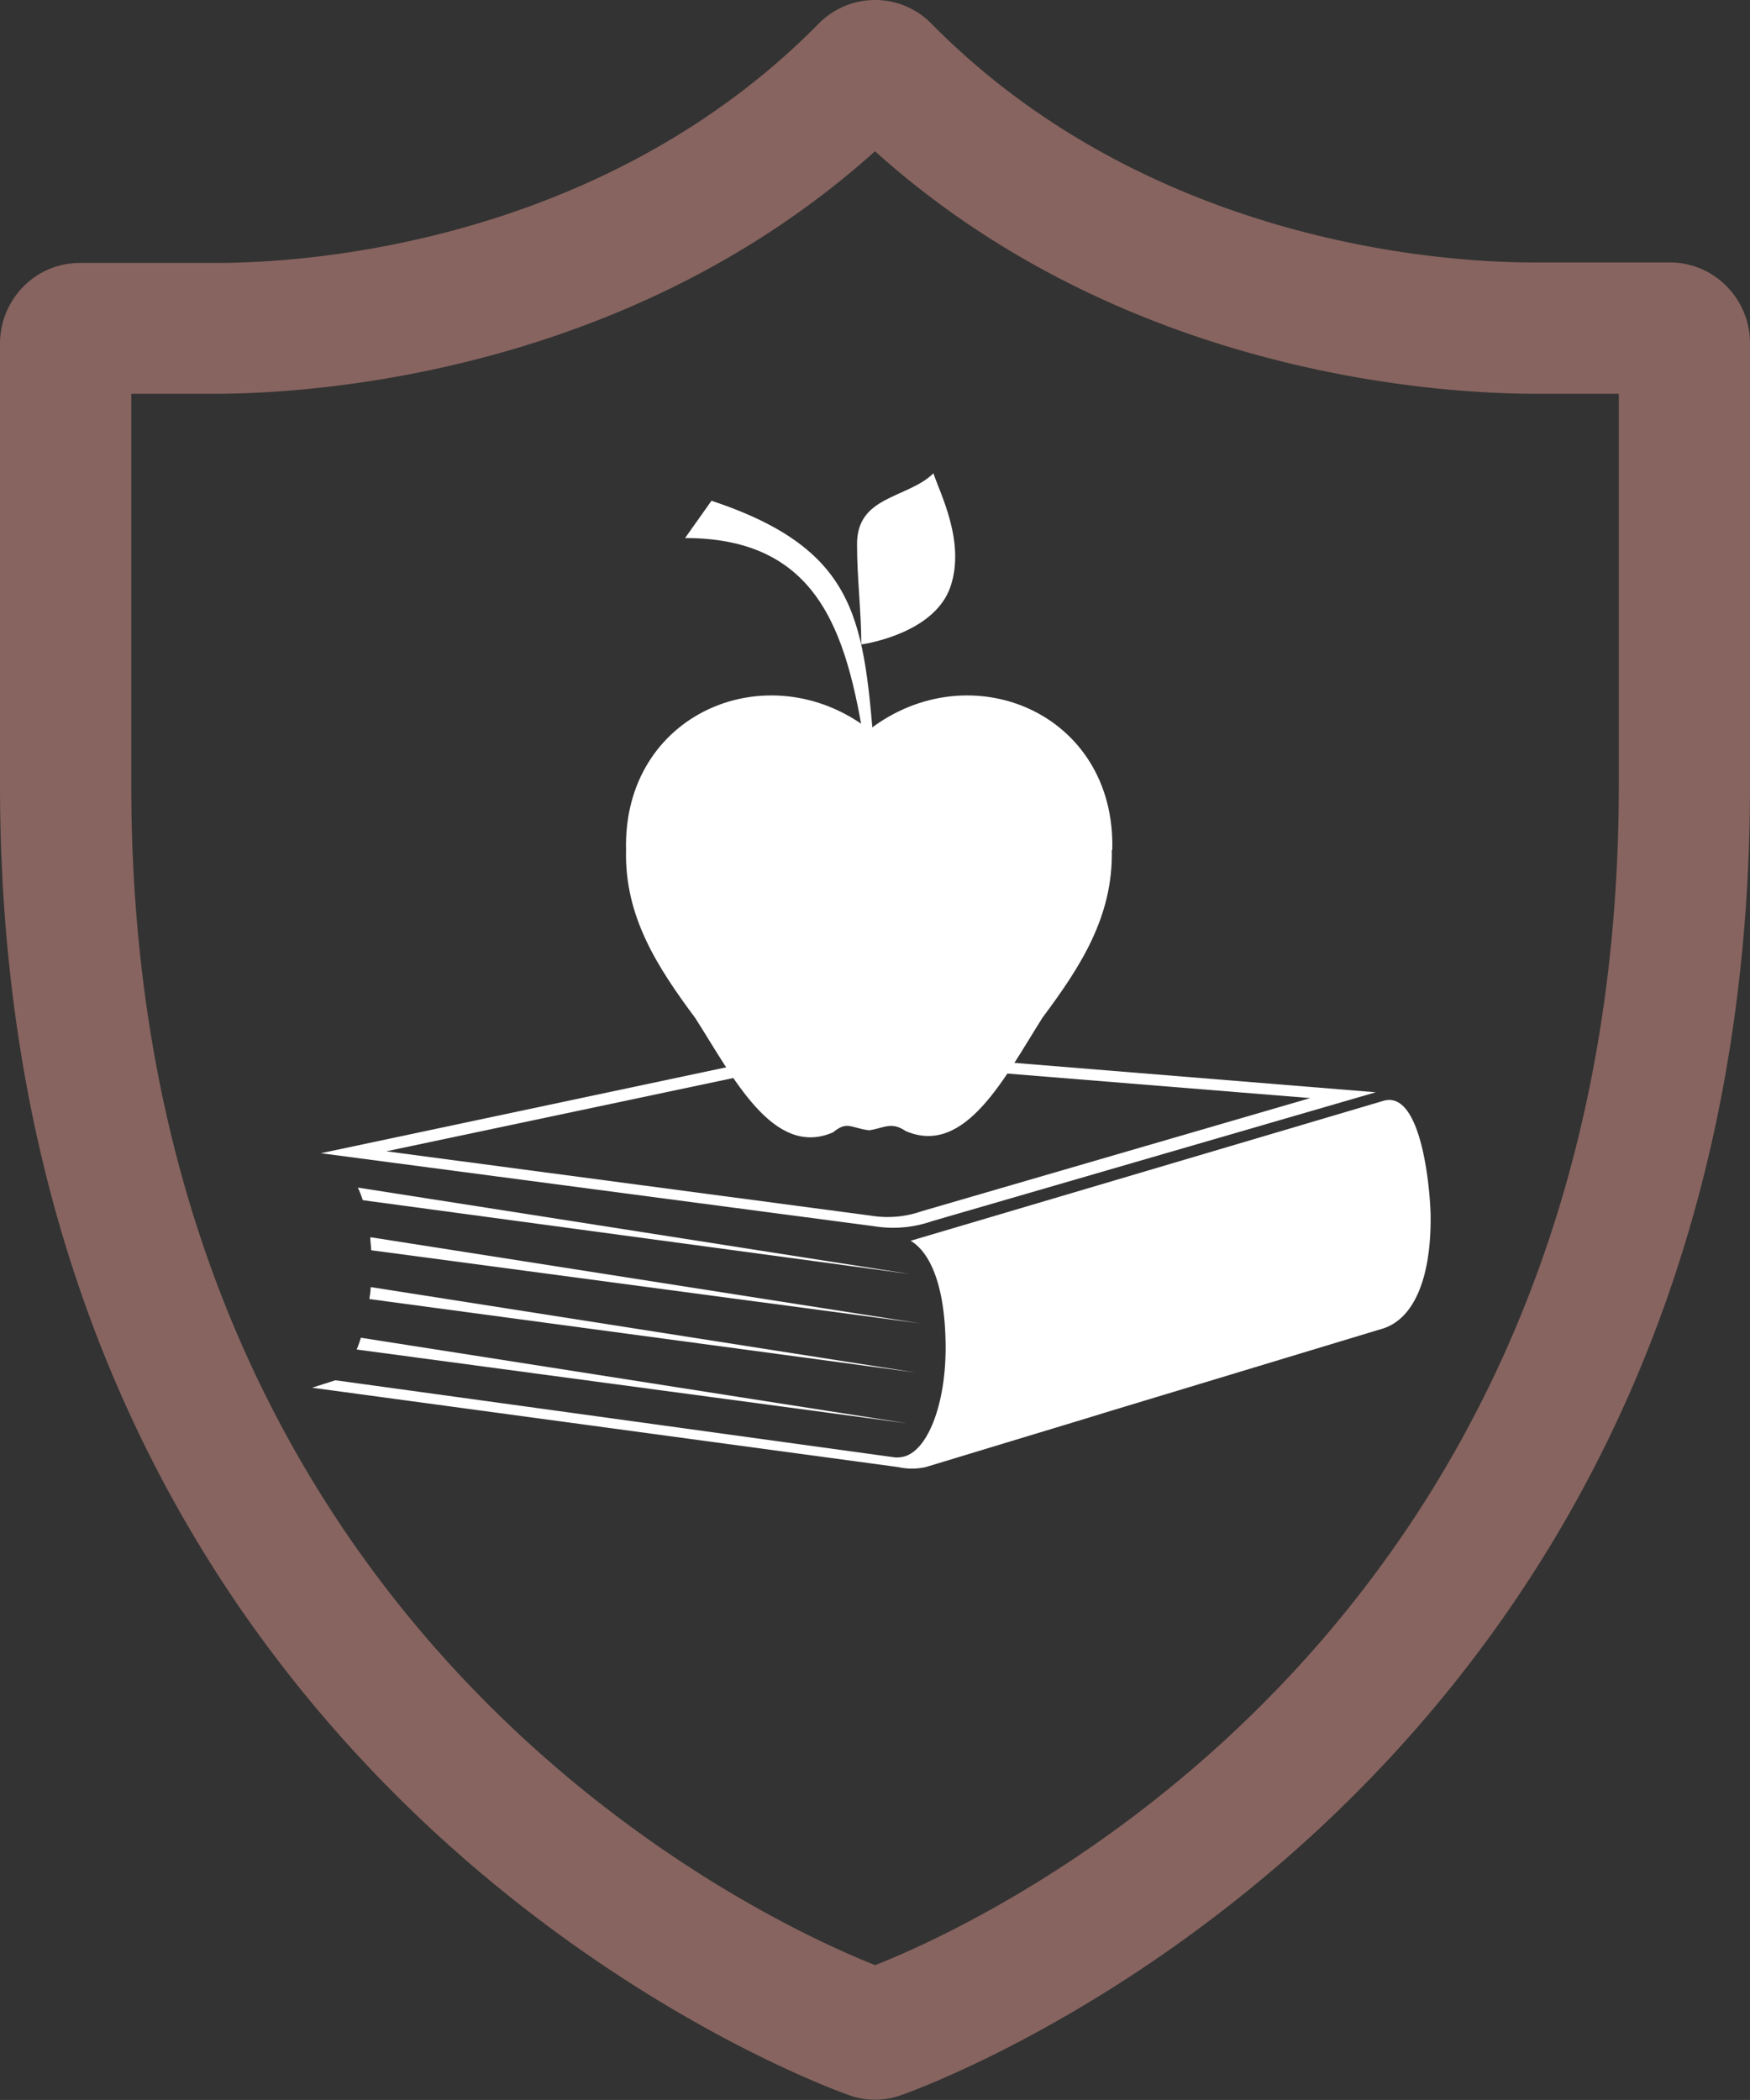 <svg xmlns="http://www.w3.org/2000/svg" viewBox="0 0 190.08 228.09"><rect x="0" y="0" width="190.08" height="228.09" fill="#333333" stroke="none"/><defs><style>.cls-1{fill:#87645f;}.cls-2{fill:#fff;fill-rule:evenodd;}</style></defs><title>escudo</title><g id="Capa_2" data-name="Capa 2"><g id="Capa_1-2" data-name="Capa 1"><path class="cls-1" d="M187,30.59a8.54,8.54,0,0,0-5.58-2.08H166.73c-15.39,0-44.38-4.43-65.57-25.95a8.58,8.58,0,0,0-12.23,0c-21.18,21.52-50.17,26-65.57,26H8.65a8.57,8.57,0,0,0-5.59,2.08A8.84,8.84,0,0,0,0,37.29v48c0,110.37,91.43,142,92.36,142.33a8.23,8.23,0,0,0,2.68.44h0a8.24,8.24,0,0,0,2.69-.44c.93-.3,92.35-32,92.35-142.33v-48A8.81,8.81,0,0,0,187,30.59ZM175.83,85.32c0,92.18-68.74,123.38-80.77,128.13-12.58-5-80.8-36.31-80.8-128.13V42.77h9.1c10.27,0,44.6-2,71.68-26.34,27.09,24.37,61.42,26.34,71.69,26.34h9.1Z"/><path class="cls-2" d="M118,154.06l-17.45,5.29a6.84,6.84,0,0,1-3,0l-63.65-8.62,2.53-.81L97,158.27a2.81,2.81,0,0,0,.87,0c2.74-.33,4.89-5.53,4.84-12.11S101,136,98.91,134.77l51.35-15.2c4.26-1.26,5.12,10.19,5.13,12.58.05,6.67-1.8,11-5.08,12.12l-29.74,9Z"/><path class="cls-2" d="M34.85,125.26,89.2,113.74l60.23,4.9-48.19,14a12.82,12.82,0,0,1-6.22.56Zm7.11-.21,52.7,7a11.16,11.16,0,0,0,5.45-.49l42.2-12.29L89.56,115Z"/><path class="cls-2" d="M99.91,143.74l-59.69-9.36c0,.47.08.94.1,1.42Z"/><path class="cls-2" d="M99.44,149.08,40.26,139.8c0,.44-.08.87-.14,1.3Z"/><path class="cls-2" d="M98.46,154.59,39.2,145.3a12.91,12.91,0,0,1-.46,1.28Z"/><path class="cls-2" d="M98.87,138.39l-60-9.4a10.31,10.31,0,0,1,.53,1.37Z"/><path class="cls-2" d="M120.81,92.35c.42-14.95-15.45-21.53-26.39-13.1C83.48,70.82,67.62,77.4,68,92.35c-.17,7.2,3.4,12.69,7.52,18.23C79.65,117.06,84,125.79,90.47,123c1.58-1.28,1.86-.5,3.92-.23,1.66-.23,2.38-1,4,.09,6.44,2.76,10.75-5.84,14.84-12.32,4.13-5.54,7.69-11,7.53-18.23"/><path class="cls-2" d="M93.55,70c.94-.14,8-1.37,9.68-6.26s-1.18-10.24-1.84-12.33c-2.85,2.78-8.39,2.4-8.3,7.8,0,3.61.46,7.18.46,10.79"/><path class="cls-2" d="M74.41,58.44c15.17,0,17.75,11.24,19.73,23.81.17.71.92.59.9.14-1.24-14.67-1.5-22.59-17.76-28Z"/></g></g></svg>